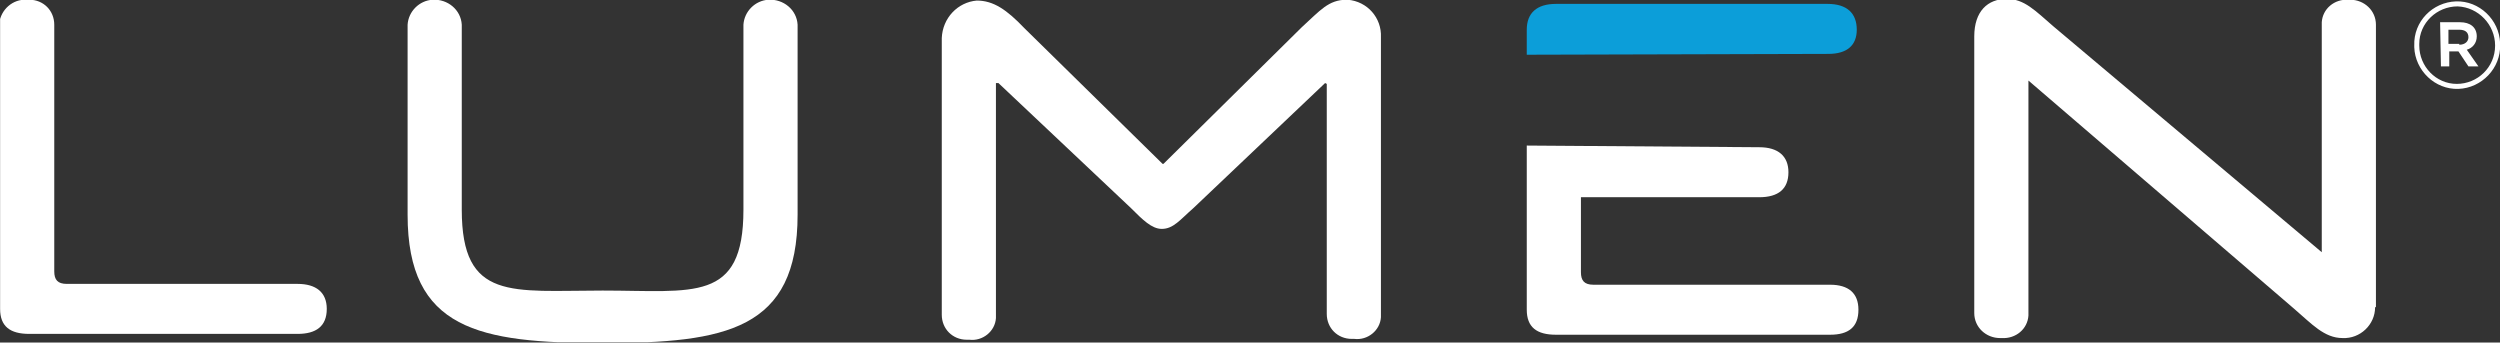 <?xml version="1.0" encoding="utf-8"?>
<!-- Generator: Adobe Illustrator 27.7.0, SVG Export Plug-In . SVG Version: 6.00 Build 0)  -->
<svg version="1.1" id="Layer_1" xmlns="http://www.w3.org/2000/svg" xmlns:xlink="http://www.w3.org/1999/xlink" x="0px" y="0px"
	 viewBox="0 0 300 41.1" style="enable-background:new 0 0 300 41.1;" xml:space="preserve">
<rect x="0" y="0" width="300" height="41.1" fill="#333333" stroke="none"/>
<style type="text/css">
	.st0{clip-path:url(#SVGID_00000031178489452369748640000009307138135476423337_);}
	.st1{fill:#FFFFFF;}
	.st2{fill:#0C9ED9;}
</style>
<g id="Lumen-logo" transform="translate(-165.988 -54.533)">
	<g id="Group_4657">
		<g>
			<g>
				<defs>
					<rect id="SVGID_1_" x="166" y="54.5" width="285.2" height="41.1"/>
				</defs>
				<clipPath id="SVGID_00000138531236426571254510000003473181209077205126_">
					<use xlink:href="#SVGID_1_"  style="overflow:visible;"/>
				</clipPath>
				<g id="Group_4656" style="clip-path:url(#SVGID_00000138531236426571254510000003473181209077205126_);">
					<path id="Path_1127" class="st1" d="M166,57.5v34.1c0,2.1,1.2,3,3.5,3h32.2c2.2,0,3.5-0.9,3.5-3c0-2-1.3-3-3.5-3H174
						c-1.1,0-1.5-0.5-1.5-1.5V57.5c0-1.7-1.3-3-3-3c-0.1,0-0.2,0-0.3,0c-1.7-0.1-3.1,1.2-3.3,2.8C166,57.4,166,57.5,166,57.5"/>
					<path id="Path_1128" class="st1" d="M221.4,79.7V57.5c-0.1-1.8-1.7-3.1-3.5-3c-1.6,0.1-2.9,1.4-3,3v22.8
						c0,13.8,8.6,15.4,23.4,15.4s23.4-1.6,23.4-15.4V57.5c-0.1-1.8-1.7-3.1-3.5-3c-1.6,0.1-2.9,1.4-3,3v22.2c0,11.2-6,9.7-16.9,9.7
						S221.4,90.7,221.4,79.7"/>
					<path id="Path_1129" class="st1" d="M325.2,64.6v27.6c0,1.7,1.3,3,3,3c0.1,0,0.2,0,0.3,0c1.6,0.2,3.1-1,3.2-2.6
						c0-0.1,0-0.2,0-0.4V59c0.1-2.3-1.6-4.3-4-4.5h-0.1c-2.2,0-3.2,1.3-5.4,3.3l-16.6,16.4h-0.1l-16.6-16.3
						c-2.1-2.2-3.7-3.3-5.7-3.3c-2.3,0.2-4.1,2.1-4.2,4.5v33.2c0,1.7,1.3,3,3,3c0.1,0,0.2,0,0.3,0c1.6,0.2,3.1-1,3.2-2.6
						c0-0.1,0-0.2,0-0.4V64.5h0.3l15.9,15c1.4,1.4,2.5,2.5,3.7,2.5c1.4,0,2.2-1.1,3.8-2.5l15.8-15L325.2,64.6z"/>
					<path id="Path_1130" class="st2" d="M388.8,58.1c0-2-1.2-3.1-3.5-3.1h-32.6c-2.3,0-3.5,1.1-3.5,3.1v3l36.2-0.1
						C387.6,61,388.8,60,388.8,58.1"/>
					<path id="Path_1131" class="st1" d="M349.2,72v19.7c0,2.1,1.2,3,3.5,3h32.9c2.2,0,3.4-0.9,3.4-3c0-2-1.2-3-3.4-3h-28.4
						c-1.1,0-1.5-0.5-1.5-1.5v-9h21.4c2.3,0,3.5-1,3.5-3c0-1.9-1.2-3-3.5-3L349.2,72z"/>
					<path id="Path_1132" class="st1" d="M451.1,91.3V57.5c0-1.7-1.4-3-3.1-3c-0.1,0-0.1,0-0.2,0c-1.7-0.1-3.1,1.1-3.2,2.7
						c0,0.1,0,0.2,0,0.3v27.3l-32.2-27.1c-2.2-1.9-3.5-3.3-5.6-3.3c-2.3,0-3.9,1.5-3.9,4.5v33.2c0,1.7,1.4,3,3.1,3
						c0.1,0,0.1,0,0.2,0c1.7,0.1,3.1-1.1,3.2-2.7c0-0.1,0-0.2,0-0.3V64.2l31.9,27.4c2.1,1.8,3.6,3.5,5.8,3.5
						c2.1,0.1,3.9-1.6,3.9-3.7C451.1,91.4,451.1,91.4,451.1,91.3"/>
				</g>
			</g>
		</g>
	</g>
	<g id="Group_4660">
		<g id="Group_4659">
			<g id="Group_4658">
				<path id="Path_1133" class="st1" d="M455.7,60L455.7,60c-0.1-2.9,2.2-5.2,5-5.3s5.2,2.2,5.3,5c0,0.1,0,0.1,0,0.2l0,0
					c0.1,2.8-2.2,5.2-5,5.3c-2.8,0.1-5.2-2.2-5.3-5C455.7,60.1,455.7,60.1,455.7,60z M465.4,60L465.4,60c0-2.5-2-4.6-4.5-4.7
					c-2.5,0-4.6,2-4.6,4.5c0,0.1,0,0.1,0,0.2l0,0c0,2.5,2,4.6,4.5,4.6S465.4,62.6,465.4,60L465.4,60z M458.8,57.2h2.4
					c1.2,0,2,0.6,2,1.7c0,0.8-0.5,1.4-1.2,1.6l1.4,2h-1.2l-1.2-1.8h-1.1v1.8h-1L458.8,57.2z M461.1,59.9c0.7,0,1.1-0.4,1.1-0.9
					c0-0.6-0.4-0.9-1.1-0.9h-1.3v1.7h1.3V59.9z"/>
			</g>
		</g>
	</g>
</g>
</svg>
